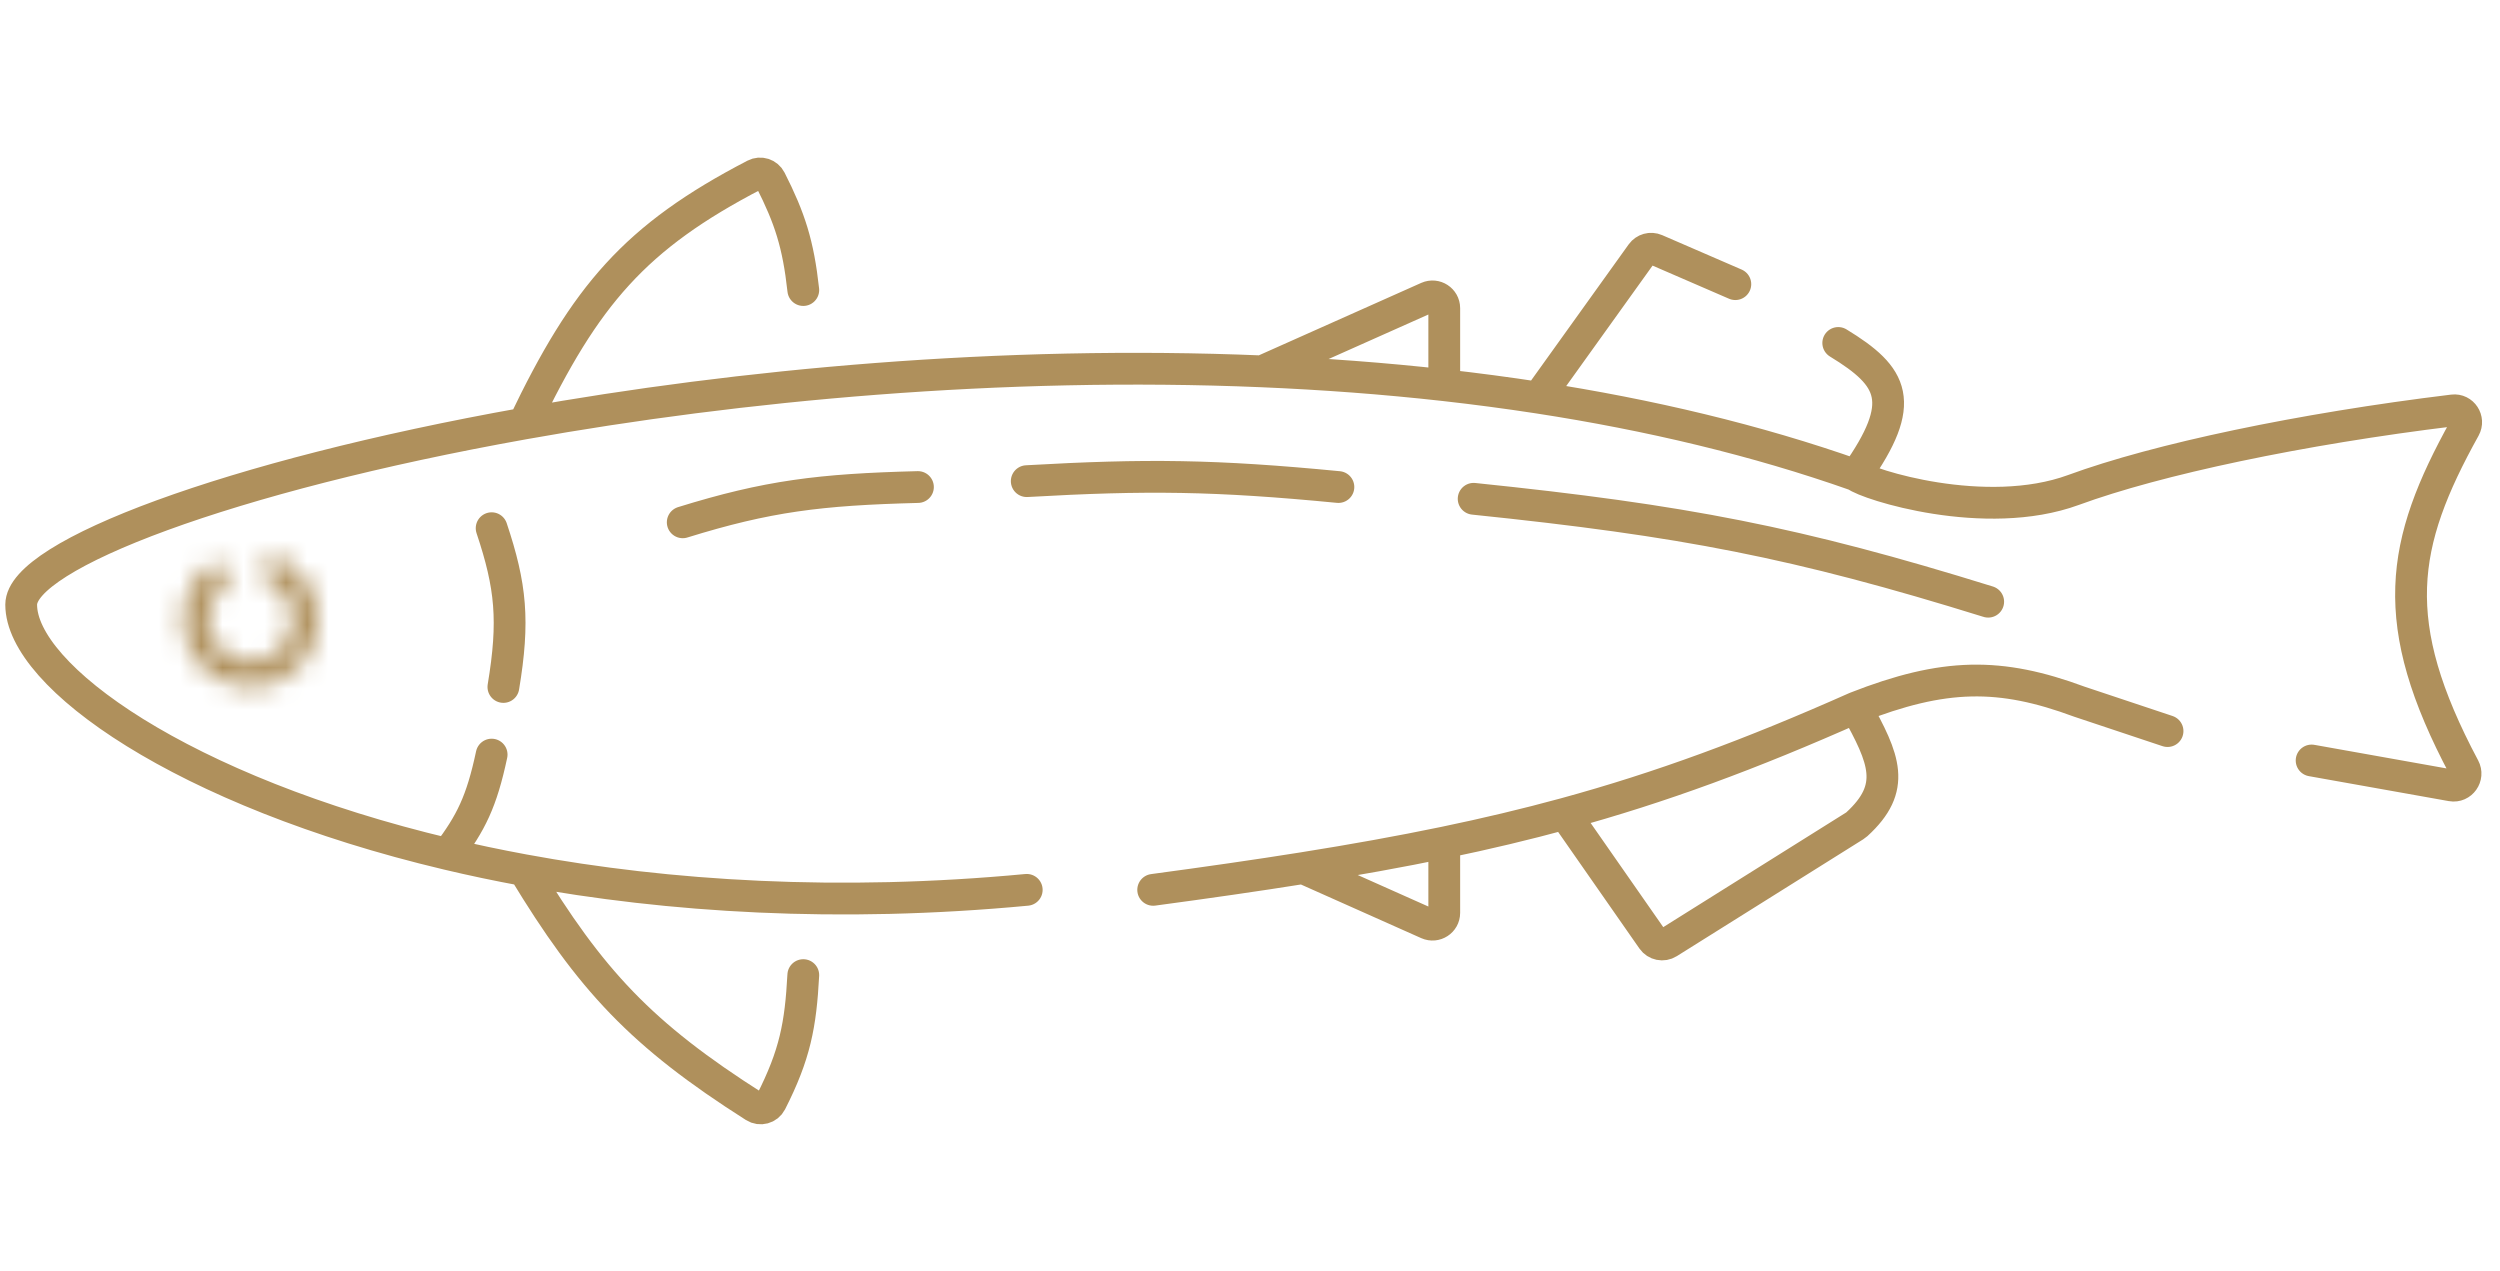 <svg xmlns="http://www.w3.org/2000/svg" width="118" height="60" viewBox="0 0 118 60" fill="none"><path d="M87.597 22.433C88.109 22.857 93.704 24.653 97.867 23.127C101.829 21.674 108.575 20.248 115.782 19.37C116.235 19.315 116.553 19.804 116.332 20.203C113.289 25.681 112.65 29.377 116.306 36.242C116.528 36.657 116.178 37.157 115.715 37.074L109.108 35.895M87.597 22.433C82.888 20.768 77.83 19.575 72.609 18.77M87.597 22.433C90.044 18.974 89.38 17.783 86.765 16.188M48.462 42.001C39.589 42.84 31.558 42.33 24.731 41.071M54.43 42.001C56.991 41.657 59.331 41.32 61.507 40.973M87.597 33.396C91.764 31.761 94.398 31.731 98.145 33.119L102.308 34.507M87.597 33.396C82.636 35.602 78.396 37.169 73.859 38.408M87.597 33.396C88.957 35.84 89.537 37.178 87.634 38.914C87.61 38.936 87.584 38.956 87.556 38.973L78.747 44.495C78.496 44.653 78.166 44.585 77.997 44.343L73.859 38.408M24.731 19.991C10.822 22.478 1 26.197 1 28.539C1 31.916 8.618 37.346 21.123 40.312M24.731 19.991C27.628 13.926 29.977 11.184 35.624 8.25C35.893 8.11 36.225 8.216 36.362 8.486C37.281 10.3 37.676 11.515 37.915 13.69M24.731 19.991C34.904 18.171 47.262 17.01 59.564 17.528M24.731 41.071C27.881 46.268 30.257 48.829 35.609 52.231C35.88 52.404 36.241 52.307 36.386 52.021C37.526 49.778 37.789 48.379 37.915 46.025M24.731 41.071C23.488 40.842 22.284 40.588 21.123 40.312M59.564 17.528L67.387 14.038C67.754 13.875 68.169 14.143 68.169 14.545V18.181M59.564 17.528C62.445 17.649 65.323 17.863 68.169 18.181M68.169 18.181C69.659 18.348 71.141 18.544 72.609 18.77M61.507 40.973L67.387 43.595C67.755 43.759 68.169 43.49 68.169 43.088V39.766M61.507 40.973C63.902 40.591 66.097 40.196 68.169 39.766M68.169 39.766C70.158 39.353 72.032 38.907 73.859 38.408M72.609 18.77L77.483 11.972C77.636 11.76 77.915 11.682 78.155 11.786L81.908 13.412M21.123 40.312C22.229 38.844 22.731 37.846 23.205 35.617M23.205 24.931C24.119 27.666 24.28 29.296 23.76 32.425M32.225 24.653C36.229 23.412 38.692 23.107 43.327 22.988M48.462 22.71C54.139 22.387 57.361 22.427 63.173 22.988M69.556 23.543C79.464 24.568 84.804 25.592 93.843 28.4" stroke="#AF905C" stroke-width="1.5" stroke-linecap="round"></path><mask id="path-2-inside-1_135_280" fill="white"><path d="M12.72 26.169C13.429 26.376 14.044 26.822 14.461 27.431C14.877 28.041 15.07 28.776 15.005 29.512C14.941 30.248 14.623 30.938 14.107 31.466C13.59 31.994 12.906 32.326 12.172 32.406C11.438 32.486 10.699 32.309 10.081 31.905C9.462 31.502 9.003 30.896 8.781 30.192C8.559 29.487 8.589 28.728 8.864 28.043C9.139 27.358 9.644 26.789 10.291 26.434L10.865 27.48C10.46 27.703 10.144 28.059 9.971 28.488C9.799 28.917 9.781 29.392 9.919 29.833C10.058 30.274 10.346 30.654 10.733 30.906C11.12 31.159 11.583 31.27 12.043 31.22C12.502 31.169 12.93 30.961 13.254 30.631C13.577 30.301 13.776 29.868 13.817 29.408C13.857 28.947 13.736 28.487 13.476 28.105C13.215 27.723 12.829 27.444 12.386 27.314L12.72 26.169Z"></path></mask><path d="M12.72 26.169C13.429 26.376 14.044 26.822 14.461 27.431C14.877 28.041 15.07 28.776 15.005 29.512C14.941 30.248 14.623 30.938 14.107 31.466C13.59 31.994 12.906 32.326 12.172 32.406C11.438 32.486 10.699 32.309 10.081 31.905C9.462 31.502 9.003 30.896 8.781 30.192C8.559 29.487 8.589 28.728 8.864 28.043C9.139 27.358 9.644 26.789 10.291 26.434L10.865 27.48C10.46 27.703 10.144 28.059 9.971 28.488C9.799 28.917 9.781 29.392 9.919 29.833C10.058 30.274 10.346 30.654 10.733 30.906C11.12 31.159 11.583 31.27 12.043 31.22C12.502 31.169 12.93 30.961 13.254 30.631C13.577 30.301 13.776 29.868 13.817 29.408C13.857 28.947 13.736 28.487 13.476 28.105C13.215 27.723 12.829 27.444 12.386 27.314L12.72 26.169Z" stroke="#AF905C" stroke-width="3.341" mask="url(#path-2-inside-1_135_280)"></path></svg>